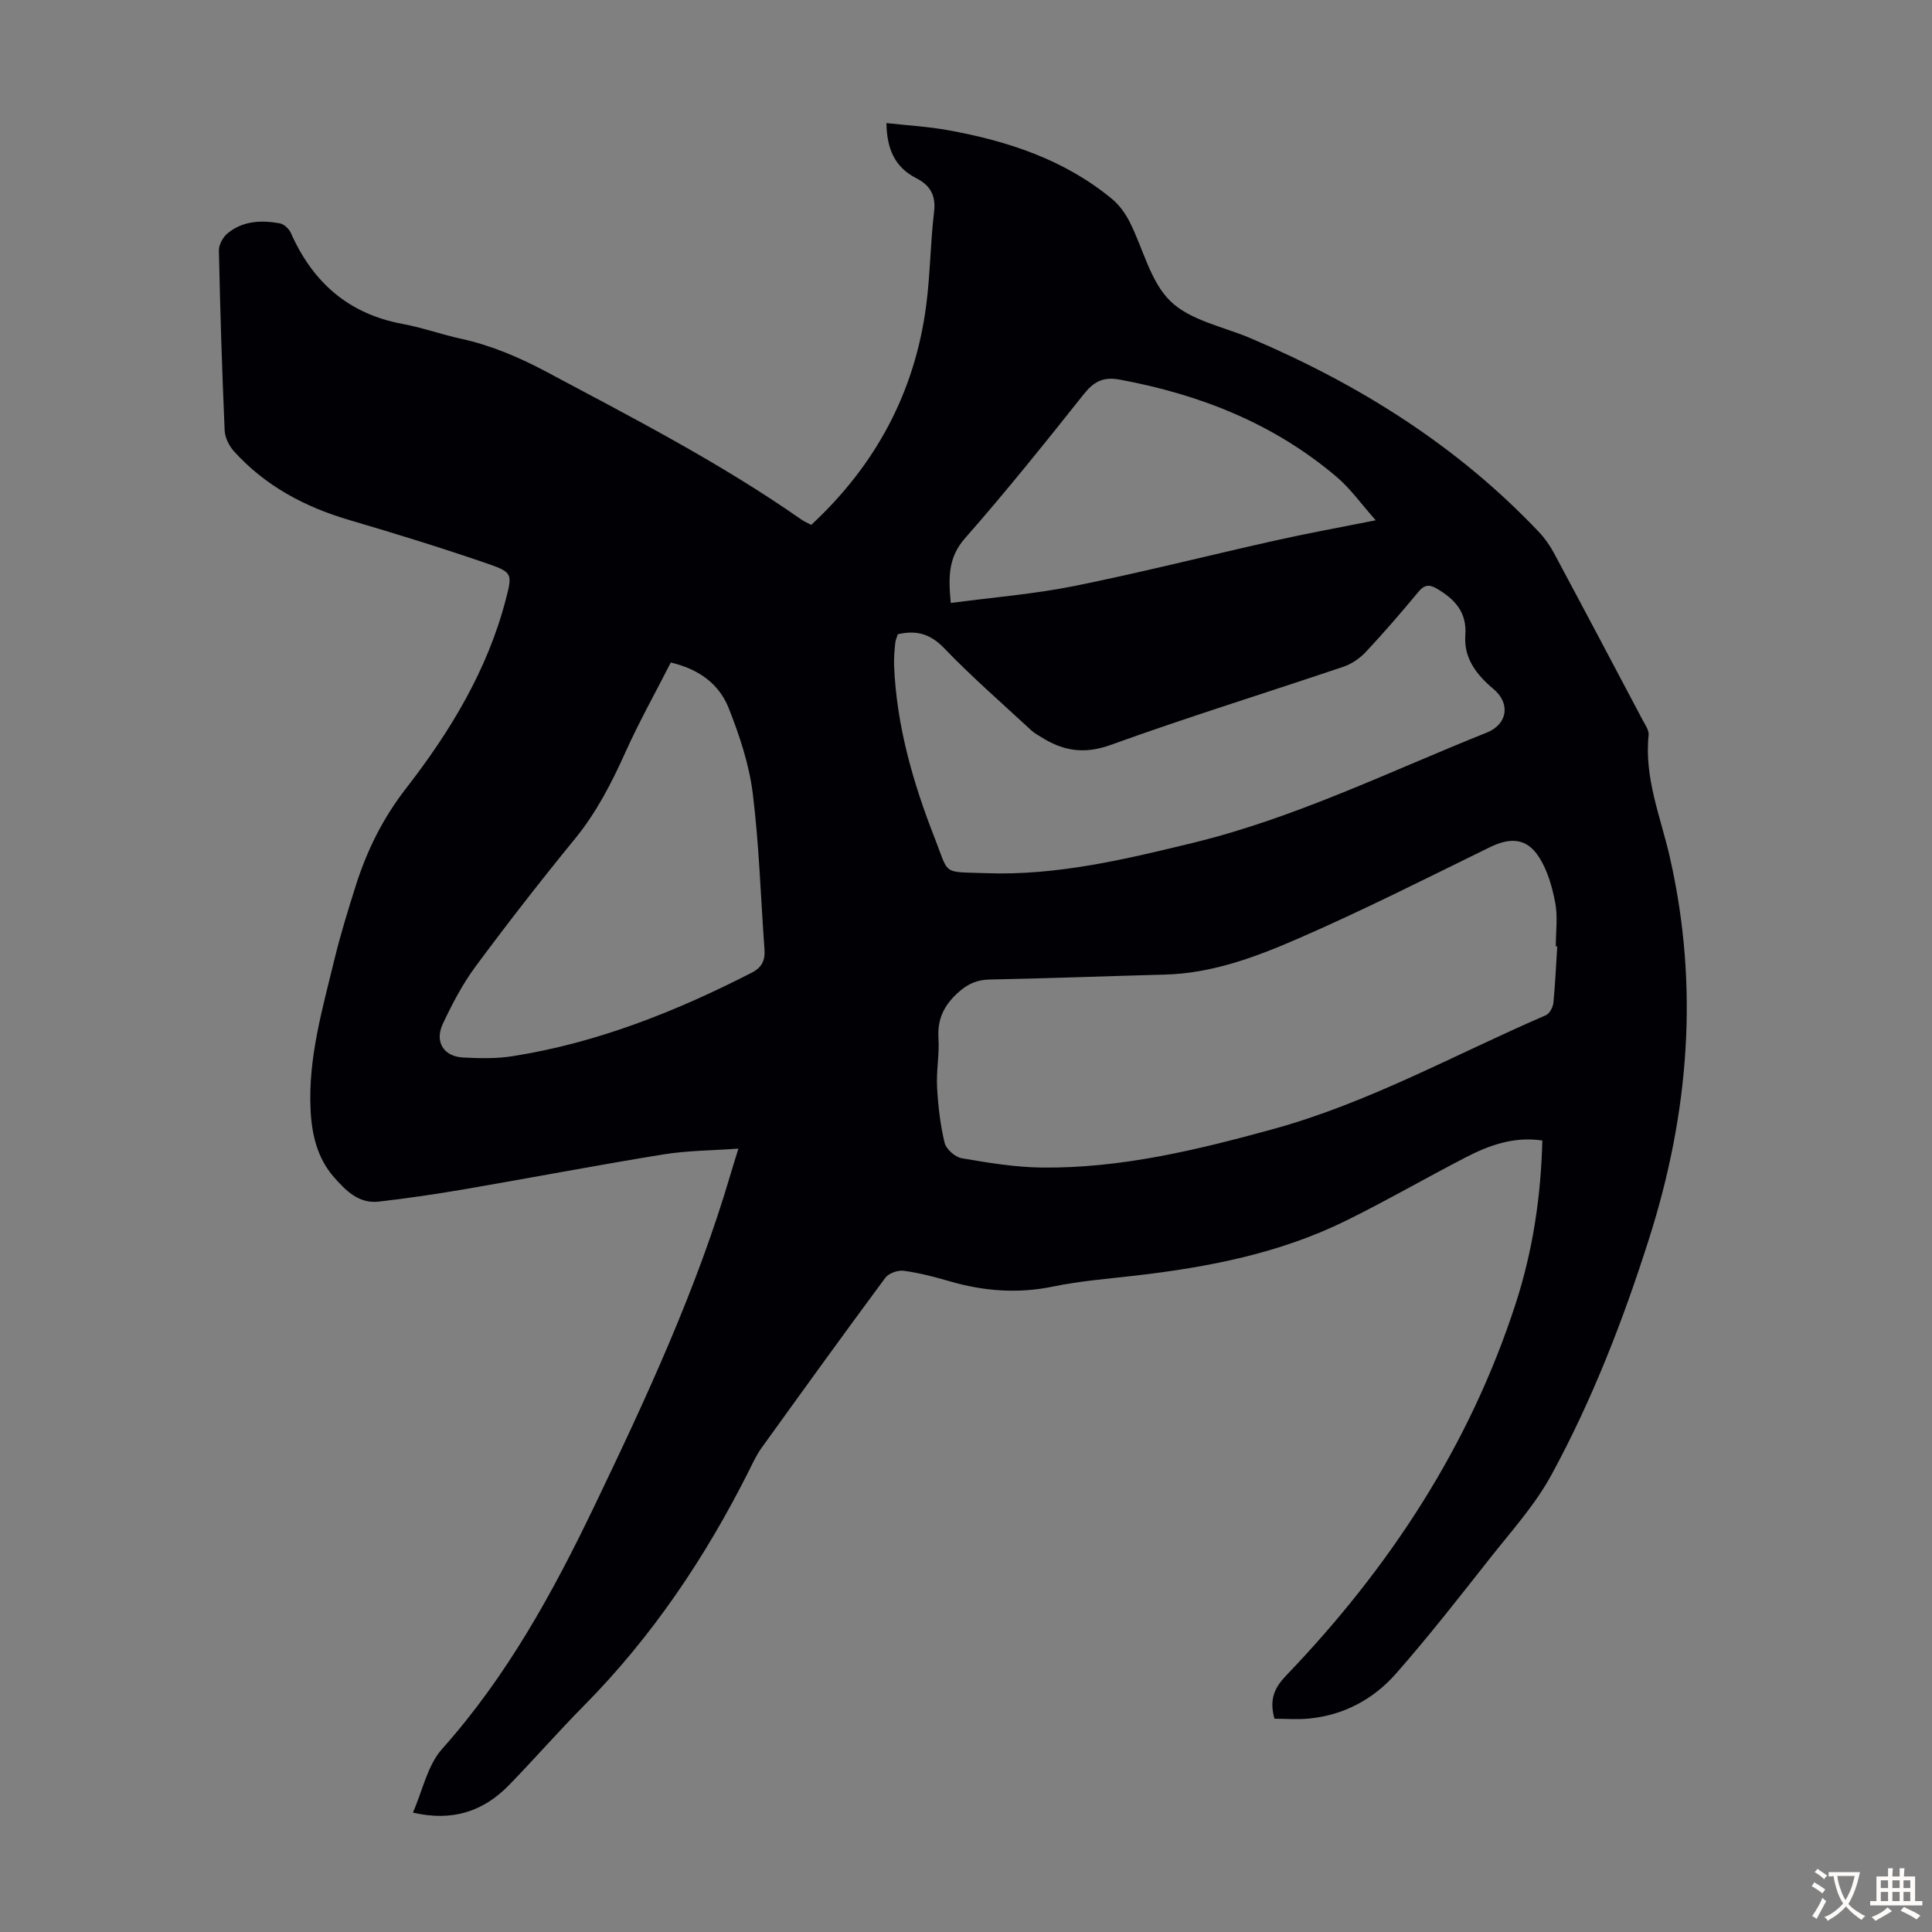 <svg enable-background="new 0 0 400 400" viewBox="0 0 400 400" xmlns="http://www.w3.org/2000/svg"><rect x="0" y="0" width="400" height="400" fill="#808080" stroke="none"/><path d="m263.86 355.84c-1.12-4.06.03-6.45 2.47-8.99 21.33-22.24 37.92-47.48 47.48-76.97 3.53-10.89 5.23-22.13 5.51-33.75-5.85-.87-10.96.96-15.84 3.48-8.34 4.31-16.47 9.02-24.89 13.16-13.72 6.75-28.52 9.6-43.58 11.34-5.66.65-11.39 1.1-16.95 2.25-7.33 1.52-14.4.97-21.49-1.1-3.11-.9-6.27-1.73-9.47-2.16-1.21-.16-3.1.51-3.8 1.45-8.66 11.68-17.17 23.48-25.67 35.28-1.03 1.44-1.78 3.09-2.58 4.69-9 17.91-20.04 34.36-34.19 48.66-5.27 5.33-10.2 10.98-15.43 16.36-5.29 5.45-11.67 7.66-19.94 5.74 2-4.54 3-9.78 6.05-13.19 13.43-15.05 22.93-32.38 31.58-50.4 10.74-22.38 21.17-44.85 28.18-68.74.4-1.38.84-2.74 1.58-5.14-5.55.4-10.65.4-15.61 1.21-13.79 2.24-27.51 4.87-41.28 7.23-5.83 1-11.69 1.85-17.57 2.53-4.14.48-6.85-2.3-9.27-5.05-3.47-3.95-4.61-8.87-4.85-13.99-.52-10.68 2.45-20.82 4.92-31.02 1.26-5.21 2.85-10.34 4.47-15.45 2.31-7.26 5.59-13.88 10.38-20.05 9.14-11.77 16.87-24.5 20.67-39.18 1.34-5.18 1.37-5.55-3.69-7.3-9.49-3.28-19.09-6.24-28.72-9.07-9.22-2.71-17.39-7.05-23.88-14.22-1.03-1.13-1.88-2.87-1.94-4.36-.54-12.41-.93-24.82-1.19-37.24-.02-1.19.84-2.75 1.78-3.53 3.16-2.61 7-2.78 10.83-2.08.87.16 1.91 1.13 2.29 1.99 4.53 10.23 11.94 16.77 23.15 18.84 4.05.75 7.98 2.16 12.02 3.05 6.28 1.37 12.05 3.83 17.73 6.85 17.96 9.57 36.05 18.89 52.77 30.58.63.44 1.36.74 2.07 1.12 13.35-12.39 21.45-27.45 23.8-45.45.84-6.42.86-12.94 1.63-19.36.41-3.45-.83-5.51-3.71-6.98-4.37-2.23-6.08-6-6.15-11.4 4.3.48 8.59.72 12.78 1.48 12.34 2.23 24.07 6.09 33.92 14.23 1.49 1.23 2.73 2.94 3.61 4.67 2.84 5.56 4.29 12.43 8.5 16.51 4.12 4 10.93 5.25 16.59 7.66 22.47 9.56 42.81 22.28 59.7 40.13 1.21 1.28 2.26 2.78 3.09 4.33 6.18 11.52 12.29 23.08 18.4 34.64.52.98 1.31 2.09 1.21 3.06-.94 8.86 2.49 16.95 4.39 25.28 6.11 26.79 3.97 53.04-4.32 79.06-5.37 16.87-11.75 33.33-20.21 48.86-3.39 6.22-8.29 11.63-12.72 17.25-6.37 8.08-12.7 16.2-19.49 23.91-4.61 5.23-10.67 8.5-17.77 9.24-2.49.27-5.03.05-7.35.05zm58.55-159.9c-.1 0-.2-.01-.3-.01 0-3.02.44-6.13-.12-9.04-.63-3.31-1.62-6.8-3.44-9.56-2.56-3.9-5.96-3.95-10.14-1.9-13.23 6.48-26.39 13.14-39.89 19-8.66 3.76-17.64 7.1-27.36 7.35-12.07.31-24.13.79-36.2 1.02-2.63.05-4.5.83-6.49 2.61-2.99 2.66-4.43 5.54-4.17 9.58.21 3.33-.47 6.71-.29 10.05.21 3.88.65 7.79 1.56 11.56.32 1.32 2.18 2.97 3.55 3.2 5.49.94 11.06 1.87 16.61 1.93 16.37.18 32.13-3.65 47.8-7.95 19.85-5.45 37.78-15.5 56.53-23.59.76-.33 1.45-1.64 1.55-2.55.38-3.88.55-7.79.8-11.7zm-136.52-64.63c-.17.56-.48 1.18-.54 1.82-.15 1.56-.3 3.13-.24 4.68.51 12.44 3.92 24.25 8.41 35.71 3.05 7.78 1.42 6.93 10.57 7.26 14.69.54 28.82-2.85 42.96-6.29 21.19-5.17 40.67-14.78 60.76-22.81 4.3-1.72 4.98-6.03 1.41-9.02-3.5-2.93-6.19-6.37-5.84-11.12.35-4.79-2.14-7.44-5.85-9.64-1.67-.99-2.66-.83-3.92.7-3.49 4.22-7.08 8.37-10.82 12.37-1.23 1.31-2.9 2.47-4.59 3.05-16.08 5.44-32.31 10.45-48.27 16.22-5.52 1.99-9.9 1.21-14.44-1.68-.66-.42-1.37-.79-1.94-1.32-6.06-5.62-12.32-11.05-18.03-17-2.88-3-5.74-3.82-9.63-2.93zm-47.01 5.86c-3.13 6.14-6.55 12.26-9.42 18.63-2.85 6.34-5.97 12.41-10.41 17.85-7.07 8.65-13.94 17.47-20.59 26.45-2.7 3.64-4.84 7.76-6.78 11.88-1.74 3.71.16 6.74 4.17 6.96 3.44.19 6.97.26 10.36-.28 17.49-2.77 33.72-9.24 49.4-17.26 2.12-1.08 2.83-2.56 2.67-4.8-.79-10.8-1.1-21.66-2.44-32.4-.75-5.99-2.74-11.94-4.97-17.59-1.92-4.81-5.89-8.01-11.99-9.44zm145.95-29.45c-3.03-3.41-5.22-6.53-8.02-8.92-13-11.07-28.29-17.11-44.95-20.2-3.51-.65-5.43.43-7.53 3.08-8 10.06-16.04 20.1-24.52 29.74-3.51 3.98-3.47 8.05-2.96 13.42 8.68-1.16 17.25-1.84 25.61-3.52 13.89-2.8 27.63-6.3 41.47-9.39 6.59-1.48 13.25-2.69 20.9-4.21z" fill="#010105"/><g fill="#fcfbfa"><path d="m377.9 391.2c-.2.3-.4.5-.6.8-.7-.6-1.4-1-2.2-1.5.2-.3.4-.5.5-.8.6.4 1.4.8 2.3 1.5zm-1.8 6.1c-.2-.2-.5-.4-.9-.6.4-.6.8-1.2 1.2-1.9s.7-1.3.9-1.9c.3.3.5.5.8.7-.7 1.3-1.4 2.6-2 3.7zm2.2-9c-.3.3-.5.5-.6.8-.6-.6-1.3-1.1-2-1.5.3-.3.5-.5.6-.7.6.5 1.3.9 2 1.4zm.3.2v-.9h2 4.5c-.3 1.3-.6 2.5-1 3.6s-.9 2.1-1.4 3c.4.5 1 1 1.6 1.4s1.2.8 1.9 1.1c-.3.2-.5.4-.8.8-.4-.3-1-.7-1.6-1.2s-1.2-1.1-1.6-1.6c-.5.6-1.1 1.1-1.7 1.6s-1.4.9-2.1 1.4c-.1-.3-.3-.5-.7-.8.6-.2 1.2-.5 1.9-1s1.4-1.1 2-1.8c-.5-.8-.9-1.6-1.2-2.5s-.6-2-.8-3.2c-.4.1-.7.1-1 .1zm2.5 2.7c.3 1 .7 1.7 1 2.2.3-.5.6-1.1 1-2s.6-1.9.9-3h-3.2-.4c.1.9.3 1.8.7 2.8z"/><path d="m396.5 388.5v1.5 3.6h1.5v.9c-.4 0-1 0-1.7 0h-7.9c-.5 0-.9 0-1.2 0v-.9h1.3v-3.5c0-.7 0-1.2 0-1.6h2.4c0-.8 0-1.4 0-1.7h1c0 .3-.1.8-.1 1.7h1.5c0-.8 0-1.4 0-1.7h1c0 .3-.1.9-.1 1.7zm-8.2 9.2c-.2-.3-.5-.5-.8-.8.8-.3 1.4-.6 1.9-.9s1-.7 1.4-1.1c.3.3.6.5.9.8-1.6 1-2.8 1.6-3.4 2zm2.6-6.8v-1.6h-1.5v1.6zm0 2.7v-1.9h-1.5v1.9zm2.4-2.7v-1.6h-1.5v1.6zm0 2.7v-1.9h-1.5v1.9zm.2 2 .7-.8c.4.2.9.5 1.6.8s1.3.7 1.8 1c-.3.3-.5.5-.8.8-.4-.3-1.5-1-3.3-1.8zm2-4.7v-1.6h-1.4v1.6zm0 2.7v-1.9h-1.4v1.9z"/></g></svg>